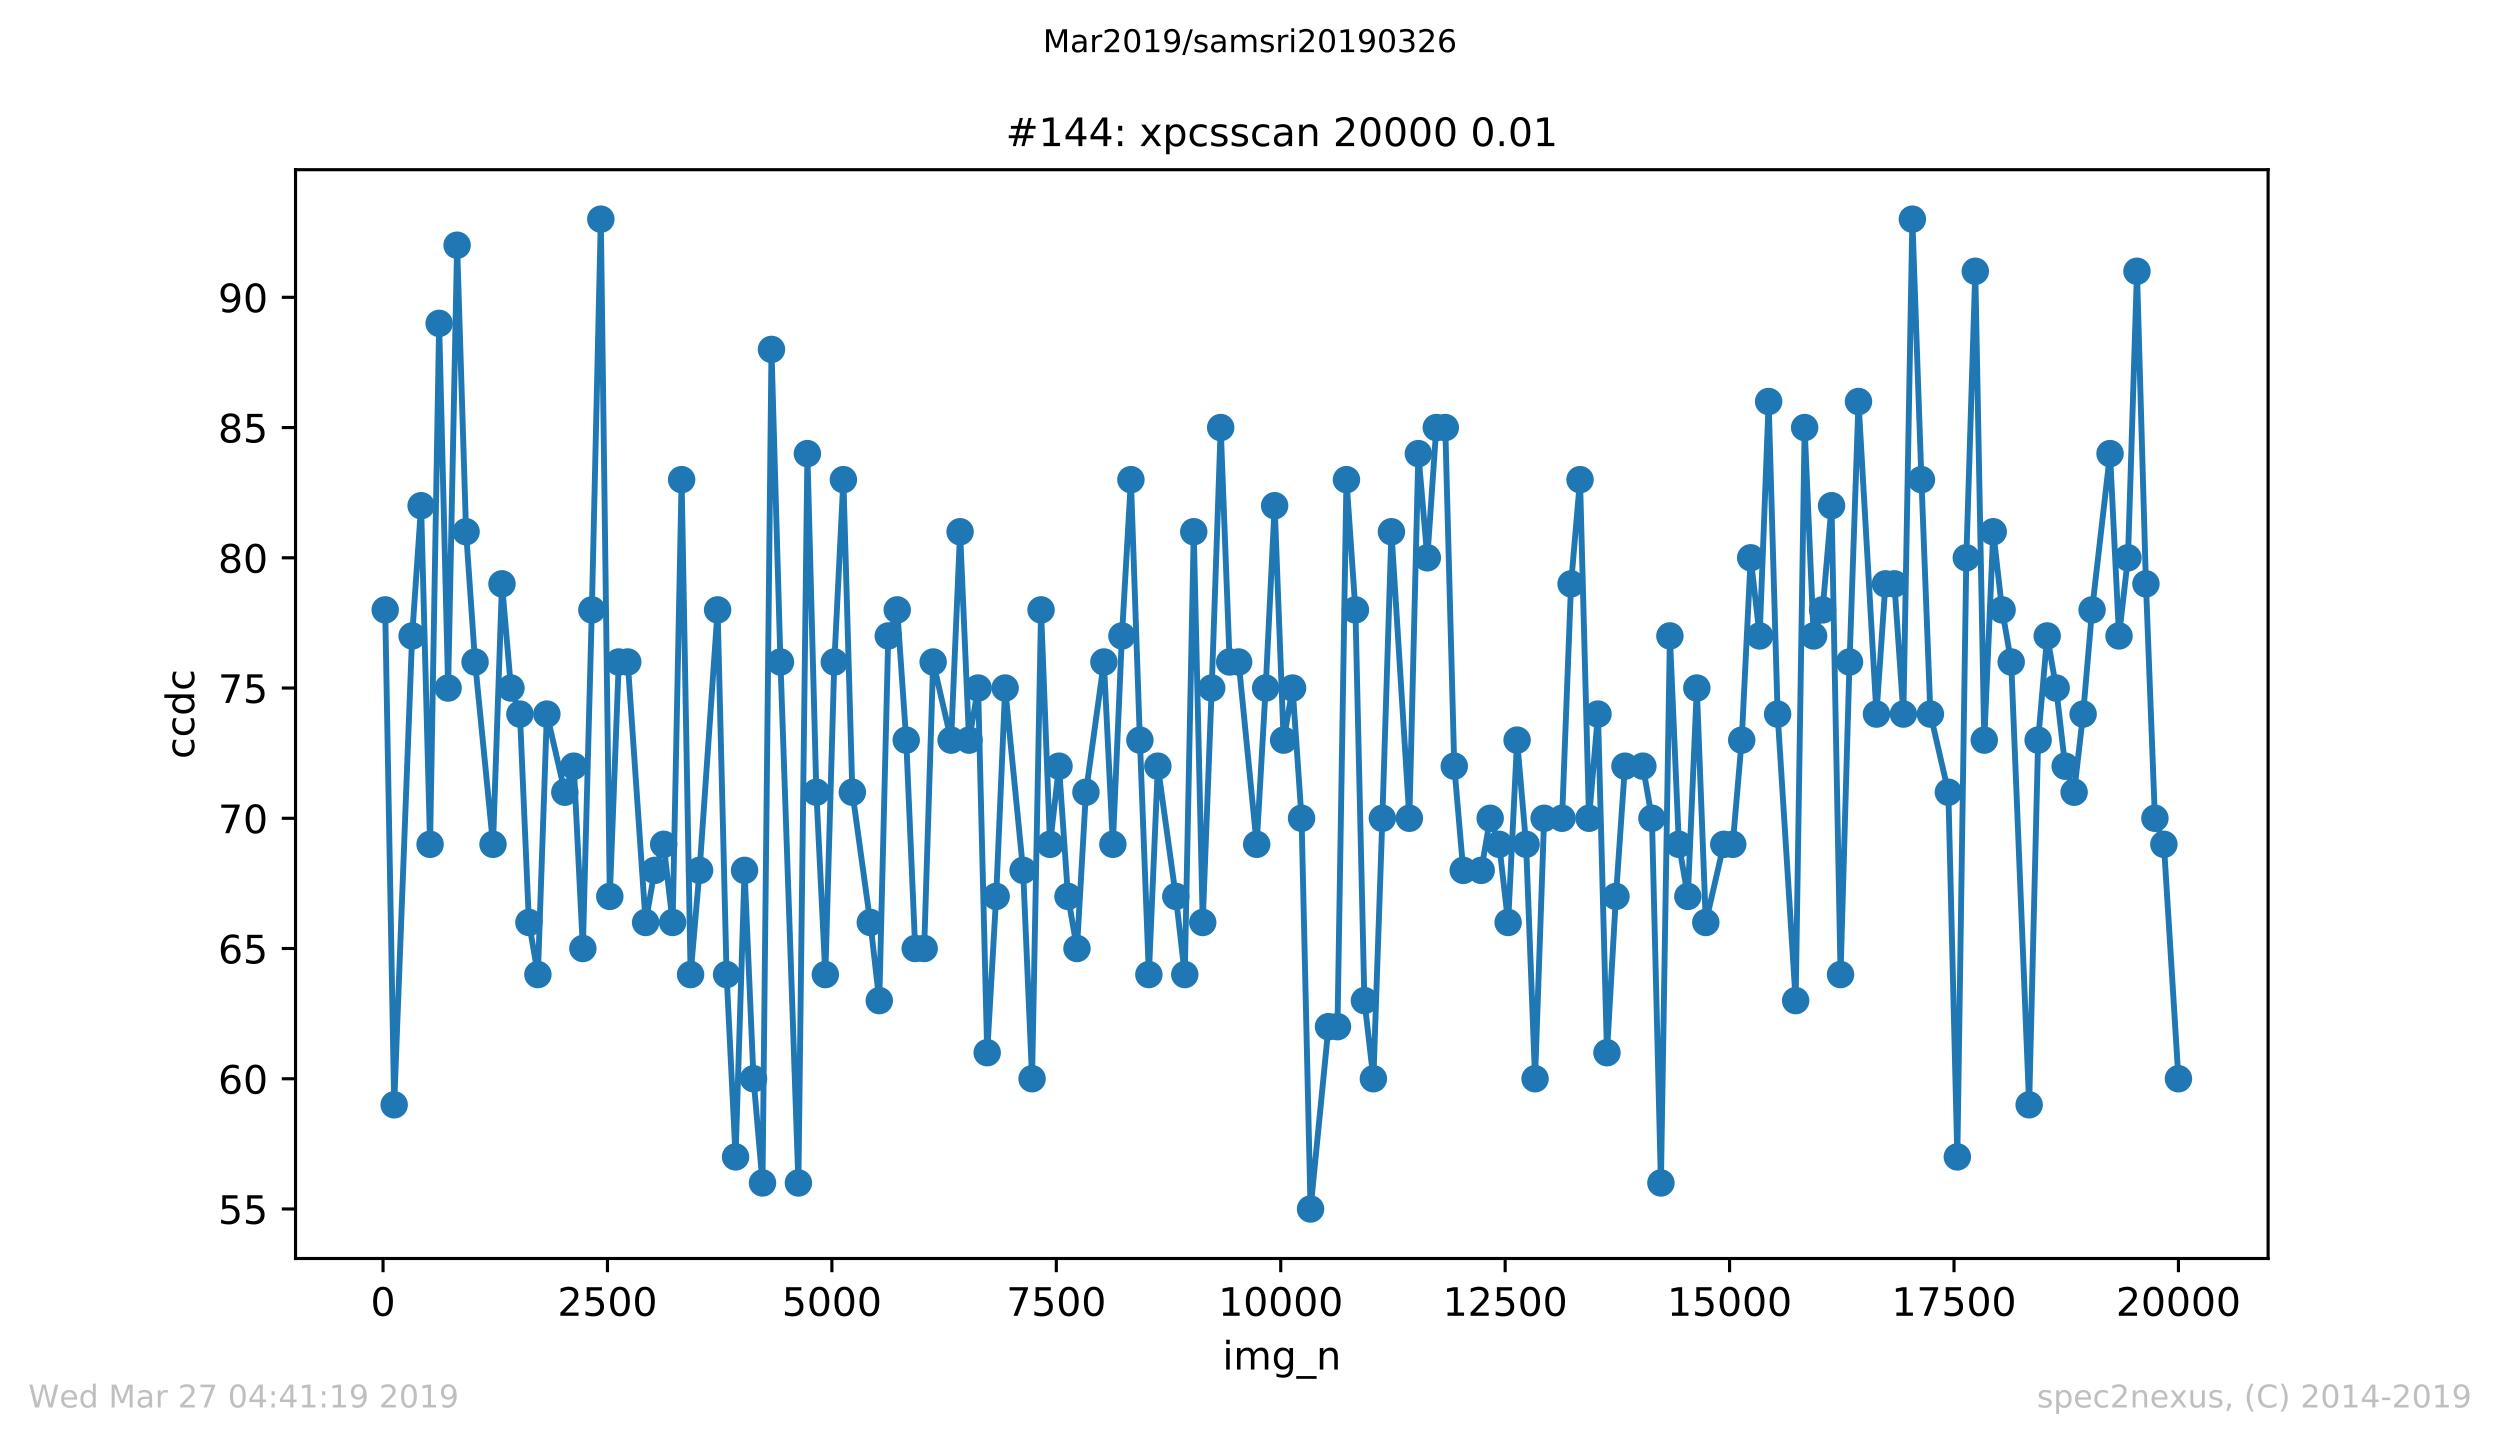 <?xml version="1.0" encoding="utf-8" standalone="no"?>
<!DOCTYPE svg PUBLIC "-//W3C//DTD SVG 1.1//EN"
  "http://www.w3.org/Graphics/SVG/1.1/DTD/svg11.dtd">
<!-- Created with matplotlib (https://matplotlib.org/) -->
<svg height="367.2pt" version="1.1" viewBox="0 0 636.48 367.2" width="636.48pt" xmlns="http://www.w3.org/2000/svg" xmlns:xlink="http://www.w3.org/1999/xlink">
 <defs>
  <style type="text/css">
*{stroke-linecap:butt;stroke-linejoin:round;white-space:pre;}
  </style>
 </defs>
 <g id="figure_1">
  <g id="patch_1">
   <path d="M 0 367.2 
L 636.48 367.2 
L 636.48 0 
L 0 0 
z
" style="fill:#ffffff;"/>
  </g>
  <g id="axes_1">
   <g id="patch_2">
    <path d="M 75.24 320.4 
L 577.44 320.4 
L 577.44 43.2 
L 75.24 43.2 
z
" style="fill:#ffffff;"/>
   </g>
   <g id="matplotlib.axis_1">
    <g id="xtick_1">
     <g id="line2d_1">
      <defs>
       <path d="M 0 0 
L 0 3.5 
" id="m6a7bd38ece" style="stroke:#000000;stroke-width:0.8;"/>
      </defs>
      <g>
       <use style="stroke:#000000;stroke-width:0.8;" x="97.519" xlink:href="#m6a7bd38ece" y="320.4"/>
      </g>
     </g>
     <g id="text_1">
      <!-- 0 -->
      <defs>
       <path d="M 31.781 66.406 
Q 24.172 66.406 20.328 58.906 
Q 16.5 51.422 16.5 36.375 
Q 16.5 21.391 20.328 13.891 
Q 24.172 6.391 31.781 6.391 
Q 39.453 6.391 43.281 13.891 
Q 47.125 21.391 47.125 36.375 
Q 47.125 51.422 43.281 58.906 
Q 39.453 66.406 31.781 66.406 
z
M 31.781 74.219 
Q 44.047 74.219 50.516 64.516 
Q 56.984 54.828 56.984 36.375 
Q 56.984 17.969 50.516 8.266 
Q 44.047 -1.422 31.781 -1.422 
Q 19.531 -1.422 13.062 8.266 
Q 6.594 17.969 6.594 36.375 
Q 6.594 54.828 13.062 64.516 
Q 19.531 74.219 31.781 74.219 
z
" id="DejaVuSans-48"/>
      </defs>
      <g transform="translate(94.338 334.998)scale(0.1 -0.1)">
       <use xlink:href="#DejaVuSans-48"/>
      </g>
     </g>
    </g>
    <g id="xtick_2">
     <g id="line2d_2">
      <g>
       <use style="stroke:#000000;stroke-width:0.8;" x="154.656" xlink:href="#m6a7bd38ece" y="320.4"/>
      </g>
     </g>
     <g id="text_2">
      <!-- 2500 -->
      <defs>
       <path d="M 19.188 8.297 
L 53.609 8.297 
L 53.609 0 
L 7.328 0 
L 7.328 8.297 
Q 12.938 14.109 22.625 23.891 
Q 32.328 33.688 34.812 36.531 
Q 39.547 41.844 41.422 45.531 
Q 43.312 49.219 43.312 52.781 
Q 43.312 58.594 39.234 62.25 
Q 35.156 65.922 28.609 65.922 
Q 23.969 65.922 18.812 64.312 
Q 13.672 62.703 7.812 59.422 
L 7.812 69.391 
Q 13.766 71.781 18.938 73 
Q 24.125 74.219 28.422 74.219 
Q 39.75 74.219 46.484 68.547 
Q 53.219 62.891 53.219 53.422 
Q 53.219 48.922 51.531 44.891 
Q 49.859 40.875 45.406 35.406 
Q 44.188 33.984 37.641 27.219 
Q 31.109 20.453 19.188 8.297 
z
" id="DejaVuSans-50"/>
       <path d="M 10.797 72.906 
L 49.516 72.906 
L 49.516 64.594 
L 19.828 64.594 
L 19.828 46.734 
Q 21.969 47.469 24.109 47.828 
Q 26.266 48.188 28.422 48.188 
Q 40.625 48.188 47.75 41.5 
Q 54.891 34.812 54.891 23.391 
Q 54.891 11.625 47.562 5.094 
Q 40.234 -1.422 26.906 -1.422 
Q 22.312 -1.422 17.547 -0.641 
Q 12.797 0.141 7.719 1.703 
L 7.719 11.625 
Q 12.109 9.234 16.797 8.062 
Q 21.484 6.891 26.703 6.891 
Q 35.156 6.891 40.078 11.328 
Q 45.016 15.766 45.016 23.391 
Q 45.016 31 40.078 35.438 
Q 35.156 39.891 26.703 39.891 
Q 22.75 39.891 18.812 39.016 
Q 14.891 38.141 10.797 36.281 
z
" id="DejaVuSans-53"/>
      </defs>
      <g transform="translate(141.931 334.998)scale(0.1 -0.1)">
       <use xlink:href="#DejaVuSans-50"/>
       <use x="63.623" xlink:href="#DejaVuSans-53"/>
       <use x="127.246" xlink:href="#DejaVuSans-48"/>
       <use x="190.869" xlink:href="#DejaVuSans-48"/>
      </g>
     </g>
    </g>
    <g id="xtick_3">
     <g id="line2d_3">
      <g>
       <use style="stroke:#000000;stroke-width:0.8;" x="211.792" xlink:href="#m6a7bd38ece" y="320.4"/>
      </g>
     </g>
     <g id="text_3">
      <!-- 5000 -->
      <g transform="translate(199.067 334.998)scale(0.1 -0.1)">
       <use xlink:href="#DejaVuSans-53"/>
       <use x="63.623" xlink:href="#DejaVuSans-48"/>
       <use x="127.246" xlink:href="#DejaVuSans-48"/>
       <use x="190.869" xlink:href="#DejaVuSans-48"/>
      </g>
     </g>
    </g>
    <g id="xtick_4">
     <g id="line2d_4">
      <g>
       <use style="stroke:#000000;stroke-width:0.8;" x="268.929" xlink:href="#m6a7bd38ece" y="320.4"/>
      </g>
     </g>
     <g id="text_4">
      <!-- 7500 -->
      <defs>
       <path d="M 8.203 72.906 
L 55.078 72.906 
L 55.078 68.703 
L 28.609 0 
L 18.312 0 
L 43.219 64.594 
L 8.203 64.594 
z
" id="DejaVuSans-55"/>
      </defs>
      <g transform="translate(256.204 334.998)scale(0.1 -0.1)">
       <use xlink:href="#DejaVuSans-55"/>
       <use x="63.623" xlink:href="#DejaVuSans-53"/>
       <use x="127.246" xlink:href="#DejaVuSans-48"/>
       <use x="190.869" xlink:href="#DejaVuSans-48"/>
      </g>
     </g>
    </g>
    <g id="xtick_5">
     <g id="line2d_5">
      <g>
       <use style="stroke:#000000;stroke-width:0.8;" x="326.066" xlink:href="#m6a7bd38ece" y="320.4"/>
      </g>
     </g>
     <g id="text_5">
      <!-- 10000 -->
      <defs>
       <path d="M 12.406 8.297 
L 28.516 8.297 
L 28.516 63.922 
L 10.984 60.406 
L 10.984 69.391 
L 28.422 72.906 
L 38.281 72.906 
L 38.281 8.297 
L 54.391 8.297 
L 54.391 0 
L 12.406 0 
z
" id="DejaVuSans-49"/>
      </defs>
      <g transform="translate(310.159 334.998)scale(0.1 -0.1)">
       <use xlink:href="#DejaVuSans-49"/>
       <use x="63.623" xlink:href="#DejaVuSans-48"/>
       <use x="127.246" xlink:href="#DejaVuSans-48"/>
       <use x="190.869" xlink:href="#DejaVuSans-48"/>
       <use x="254.492" xlink:href="#DejaVuSans-48"/>
      </g>
     </g>
    </g>
    <g id="xtick_6">
     <g id="line2d_6">
      <g>
       <use style="stroke:#000000;stroke-width:0.8;" x="383.202" xlink:href="#m6a7bd38ece" y="320.4"/>
      </g>
     </g>
     <g id="text_6">
      <!-- 12500 -->
      <g transform="translate(367.296 334.998)scale(0.1 -0.1)">
       <use xlink:href="#DejaVuSans-49"/>
       <use x="63.623" xlink:href="#DejaVuSans-50"/>
       <use x="127.246" xlink:href="#DejaVuSans-53"/>
       <use x="190.869" xlink:href="#DejaVuSans-48"/>
       <use x="254.492" xlink:href="#DejaVuSans-48"/>
      </g>
     </g>
    </g>
    <g id="xtick_7">
     <g id="line2d_7">
      <g>
       <use style="stroke:#000000;stroke-width:0.8;" x="440.339" xlink:href="#m6a7bd38ece" y="320.4"/>
      </g>
     </g>
     <g id="text_7">
      <!-- 15000 -->
      <g transform="translate(424.433 334.998)scale(0.1 -0.1)">
       <use xlink:href="#DejaVuSans-49"/>
       <use x="63.623" xlink:href="#DejaVuSans-53"/>
       <use x="127.246" xlink:href="#DejaVuSans-48"/>
       <use x="190.869" xlink:href="#DejaVuSans-48"/>
       <use x="254.492" xlink:href="#DejaVuSans-48"/>
      </g>
     </g>
    </g>
    <g id="xtick_8">
     <g id="line2d_8">
      <g>
       <use style="stroke:#000000;stroke-width:0.8;" x="497.476" xlink:href="#m6a7bd38ece" y="320.4"/>
      </g>
     </g>
     <g id="text_8">
      <!-- 17500 -->
      <g transform="translate(481.57 334.998)scale(0.1 -0.1)">
       <use xlink:href="#DejaVuSans-49"/>
       <use x="63.623" xlink:href="#DejaVuSans-55"/>
       <use x="127.246" xlink:href="#DejaVuSans-53"/>
       <use x="190.869" xlink:href="#DejaVuSans-48"/>
       <use x="254.492" xlink:href="#DejaVuSans-48"/>
      </g>
     </g>
    </g>
    <g id="xtick_9">
     <g id="line2d_9">
      <g>
       <use style="stroke:#000000;stroke-width:0.8;" x="554.613" xlink:href="#m6a7bd38ece" y="320.4"/>
      </g>
     </g>
     <g id="text_9">
      <!-- 20000 -->
      <g transform="translate(538.706 334.998)scale(0.1 -0.1)">
       <use xlink:href="#DejaVuSans-50"/>
       <use x="63.623" xlink:href="#DejaVuSans-48"/>
       <use x="127.246" xlink:href="#DejaVuSans-48"/>
       <use x="190.869" xlink:href="#DejaVuSans-48"/>
       <use x="254.492" xlink:href="#DejaVuSans-48"/>
      </g>
     </g>
    </g>
    <g id="text_10">
     <!-- img_n -->
     <defs>
      <path d="M 9.422 54.688 
L 18.406 54.688 
L 18.406 0 
L 9.422 0 
z
M 9.422 75.984 
L 18.406 75.984 
L 18.406 64.594 
L 9.422 64.594 
z
" id="DejaVuSans-105"/>
      <path d="M 52 44.188 
Q 55.375 50.25 60.062 53.125 
Q 64.75 56 71.094 56 
Q 79.641 56 84.281 50.016 
Q 88.922 44.047 88.922 33.016 
L 88.922 0 
L 79.891 0 
L 79.891 32.719 
Q 79.891 40.578 77.094 44.375 
Q 74.312 48.188 68.609 48.188 
Q 61.625 48.188 57.562 43.547 
Q 53.516 38.922 53.516 30.906 
L 53.516 0 
L 44.484 0 
L 44.484 32.719 
Q 44.484 40.625 41.703 44.406 
Q 38.922 48.188 33.109 48.188 
Q 26.219 48.188 22.156 43.531 
Q 18.109 38.875 18.109 30.906 
L 18.109 0 
L 9.078 0 
L 9.078 54.688 
L 18.109 54.688 
L 18.109 46.188 
Q 21.188 51.219 25.484 53.609 
Q 29.781 56 35.688 56 
Q 41.656 56 45.828 52.969 
Q 50 49.953 52 44.188 
z
" id="DejaVuSans-109"/>
      <path d="M 45.406 27.984 
Q 45.406 37.75 41.375 43.109 
Q 37.359 48.484 30.078 48.484 
Q 22.859 48.484 18.828 43.109 
Q 14.797 37.75 14.797 27.984 
Q 14.797 18.266 18.828 12.891 
Q 22.859 7.516 30.078 7.516 
Q 37.359 7.516 41.375 12.891 
Q 45.406 18.266 45.406 27.984 
z
M 54.391 6.781 
Q 54.391 -7.172 48.188 -13.984 
Q 42 -20.797 29.203 -20.797 
Q 24.469 -20.797 20.266 -20.094 
Q 16.062 -19.391 12.109 -17.922 
L 12.109 -9.188 
Q 16.062 -11.328 19.922 -12.344 
Q 23.781 -13.375 27.781 -13.375 
Q 36.625 -13.375 41.016 -8.766 
Q 45.406 -4.156 45.406 5.172 
L 45.406 9.625 
Q 42.625 4.781 38.281 2.391 
Q 33.938 0 27.875 0 
Q 17.828 0 11.672 7.656 
Q 5.516 15.328 5.516 27.984 
Q 5.516 40.672 11.672 48.328 
Q 17.828 56 27.875 56 
Q 33.938 56 38.281 53.609 
Q 42.625 51.219 45.406 46.391 
L 45.406 54.688 
L 54.391 54.688 
z
" id="DejaVuSans-103"/>
      <path d="M 50.984 -16.609 
L 50.984 -23.578 
L -0.984 -23.578 
L -0.984 -16.609 
z
" id="DejaVuSans-95"/>
      <path d="M 54.891 33.016 
L 54.891 0 
L 45.906 0 
L 45.906 32.719 
Q 45.906 40.484 42.875 44.328 
Q 39.844 48.188 33.797 48.188 
Q 26.516 48.188 22.312 43.547 
Q 18.109 38.922 18.109 30.906 
L 18.109 0 
L 9.078 0 
L 9.078 54.688 
L 18.109 54.688 
L 18.109 46.188 
Q 21.344 51.125 25.703 53.562 
Q 30.078 56 35.797 56 
Q 45.219 56 50.047 50.172 
Q 54.891 44.344 54.891 33.016 
z
" id="DejaVuSans-110"/>
     </defs>
     <g transform="translate(311.238 348.677)scale(0.1 -0.1)">
      <use xlink:href="#DejaVuSans-105"/>
      <use x="27.783" xlink:href="#DejaVuSans-109"/>
      <use x="125.195" xlink:href="#DejaVuSans-103"/>
      <use x="188.672" xlink:href="#DejaVuSans-95"/>
      <use x="238.672" xlink:href="#DejaVuSans-110"/>
     </g>
    </g>
   </g>
   <g id="matplotlib.axis_2">
    <g id="ytick_1">
     <g id="line2d_10">
      <defs>
       <path d="M 0 0 
L -3.5 0 
" id="m669e8138a8" style="stroke:#000000;stroke-width:0.8;"/>
      </defs>
      <g>
       <use style="stroke:#000000;stroke-width:0.8;" x="75.24" xlink:href="#m669e8138a8" y="307.8"/>
      </g>
     </g>
     <g id="text_11">
      <!-- 55 -->
      <g transform="translate(55.515 311.599)scale(0.1 -0.1)">
       <use xlink:href="#DejaVuSans-53"/>
       <use x="63.623" xlink:href="#DejaVuSans-53"/>
      </g>
     </g>
    </g>
    <g id="ytick_2">
     <g id="line2d_11">
      <g>
       <use style="stroke:#000000;stroke-width:0.8;" x="75.24" xlink:href="#m669e8138a8" y="274.642"/>
      </g>
     </g>
     <g id="text_12">
      <!-- 60 -->
      <defs>
       <path d="M 33.016 40.375 
Q 26.375 40.375 22.484 35.828 
Q 18.609 31.297 18.609 23.391 
Q 18.609 15.531 22.484 10.953 
Q 26.375 6.391 33.016 6.391 
Q 39.656 6.391 43.531 10.953 
Q 47.406 15.531 47.406 23.391 
Q 47.406 31.297 43.531 35.828 
Q 39.656 40.375 33.016 40.375 
z
M 52.594 71.297 
L 52.594 62.312 
Q 48.875 64.062 45.094 64.984 
Q 41.312 65.922 37.594 65.922 
Q 27.828 65.922 22.672 59.328 
Q 17.531 52.734 16.797 39.406 
Q 19.672 43.656 24.016 45.922 
Q 28.375 48.188 33.594 48.188 
Q 44.578 48.188 50.953 41.516 
Q 57.328 34.859 57.328 23.391 
Q 57.328 12.156 50.688 5.359 
Q 44.047 -1.422 33.016 -1.422 
Q 20.359 -1.422 13.672 8.266 
Q 6.984 17.969 6.984 36.375 
Q 6.984 53.656 15.188 63.938 
Q 23.391 74.219 37.203 74.219 
Q 40.922 74.219 44.703 73.484 
Q 48.484 72.75 52.594 71.297 
z
" id="DejaVuSans-54"/>
      </defs>
      <g transform="translate(55.515 278.441)scale(0.1 -0.1)">
       <use xlink:href="#DejaVuSans-54"/>
       <use x="63.623" xlink:href="#DejaVuSans-48"/>
      </g>
     </g>
    </g>
    <g id="ytick_3">
     <g id="line2d_12">
      <g>
       <use style="stroke:#000000;stroke-width:0.8;" x="75.24" xlink:href="#m669e8138a8" y="241.484"/>
      </g>
     </g>
     <g id="text_13">
      <!-- 65 -->
      <g transform="translate(55.515 245.283)scale(0.1 -0.1)">
       <use xlink:href="#DejaVuSans-54"/>
       <use x="63.623" xlink:href="#DejaVuSans-53"/>
      </g>
     </g>
    </g>
    <g id="ytick_4">
     <g id="line2d_13">
      <g>
       <use style="stroke:#000000;stroke-width:0.8;" x="75.24" xlink:href="#m669e8138a8" y="208.326"/>
      </g>
     </g>
     <g id="text_14">
      <!-- 70 -->
      <g transform="translate(55.515 212.126)scale(0.1 -0.1)">
       <use xlink:href="#DejaVuSans-55"/>
       <use x="63.623" xlink:href="#DejaVuSans-48"/>
      </g>
     </g>
    </g>
    <g id="ytick_5">
     <g id="line2d_14">
      <g>
       <use style="stroke:#000000;stroke-width:0.8;" x="75.24" xlink:href="#m669e8138a8" y="175.168"/>
      </g>
     </g>
     <g id="text_15">
      <!-- 75 -->
      <g transform="translate(55.515 178.968)scale(0.1 -0.1)">
       <use xlink:href="#DejaVuSans-55"/>
       <use x="63.623" xlink:href="#DejaVuSans-53"/>
      </g>
     </g>
    </g>
    <g id="ytick_6">
     <g id="line2d_15">
      <g>
       <use style="stroke:#000000;stroke-width:0.8;" x="75.24" xlink:href="#m669e8138a8" y="142.011"/>
      </g>
     </g>
     <g id="text_16">
      <!-- 80 -->
      <defs>
       <path d="M 31.781 34.625 
Q 24.75 34.625 20.719 30.859 
Q 16.703 27.094 16.703 20.516 
Q 16.703 13.922 20.719 10.156 
Q 24.75 6.391 31.781 6.391 
Q 38.812 6.391 42.859 10.172 
Q 46.922 13.969 46.922 20.516 
Q 46.922 27.094 42.891 30.859 
Q 38.875 34.625 31.781 34.625 
z
M 21.922 38.812 
Q 15.578 40.375 12.031 44.719 
Q 8.5 49.078 8.5 55.328 
Q 8.5 64.062 14.719 69.141 
Q 20.953 74.219 31.781 74.219 
Q 42.672 74.219 48.875 69.141 
Q 55.078 64.062 55.078 55.328 
Q 55.078 49.078 51.531 44.719 
Q 48 40.375 41.703 38.812 
Q 48.828 37.156 52.797 32.312 
Q 56.781 27.484 56.781 20.516 
Q 56.781 9.906 50.312 4.234 
Q 43.844 -1.422 31.781 -1.422 
Q 19.734 -1.422 13.25 4.234 
Q 6.781 9.906 6.781 20.516 
Q 6.781 27.484 10.781 32.312 
Q 14.797 37.156 21.922 38.812 
z
M 18.312 54.391 
Q 18.312 48.734 21.844 45.562 
Q 25.391 42.391 31.781 42.391 
Q 38.141 42.391 41.719 45.562 
Q 45.312 48.734 45.312 54.391 
Q 45.312 60.062 41.719 63.234 
Q 38.141 66.406 31.781 66.406 
Q 25.391 66.406 21.844 63.234 
Q 18.312 60.062 18.312 54.391 
z
" id="DejaVuSans-56"/>
      </defs>
      <g transform="translate(55.515 145.81)scale(0.1 -0.1)">
       <use xlink:href="#DejaVuSans-56"/>
       <use x="63.623" xlink:href="#DejaVuSans-48"/>
      </g>
     </g>
    </g>
    <g id="ytick_7">
     <g id="line2d_16">
      <g>
       <use style="stroke:#000000;stroke-width:0.8;" x="75.24" xlink:href="#m669e8138a8" y="108.853"/>
      </g>
     </g>
     <g id="text_17">
      <!-- 85 -->
      <g transform="translate(55.515 112.652)scale(0.1 -0.1)">
       <use xlink:href="#DejaVuSans-56"/>
       <use x="63.623" xlink:href="#DejaVuSans-53"/>
      </g>
     </g>
    </g>
    <g id="ytick_8">
     <g id="line2d_17">
      <g>
       <use style="stroke:#000000;stroke-width:0.8;" x="75.24" xlink:href="#m669e8138a8" y="75.695"/>
      </g>
     </g>
     <g id="text_18">
      <!-- 90 -->
      <defs>
       <path d="M 10.984 1.516 
L 10.984 10.5 
Q 14.703 8.734 18.5 7.812 
Q 22.312 6.891 25.984 6.891 
Q 35.75 6.891 40.891 13.453 
Q 46.047 20.016 46.781 33.406 
Q 43.953 29.203 39.594 26.953 
Q 35.25 24.703 29.984 24.703 
Q 19.047 24.703 12.672 31.312 
Q 6.297 37.938 6.297 49.422 
Q 6.297 60.641 12.938 67.422 
Q 19.578 74.219 30.609 74.219 
Q 43.266 74.219 49.922 64.516 
Q 56.594 54.828 56.594 36.375 
Q 56.594 19.141 48.406 8.859 
Q 40.234 -1.422 26.422 -1.422 
Q 22.703 -1.422 18.891 -0.688 
Q 15.094 0.047 10.984 1.516 
z
M 30.609 32.422 
Q 37.25 32.422 41.125 36.953 
Q 45.016 41.5 45.016 49.422 
Q 45.016 57.281 41.125 61.844 
Q 37.25 66.406 30.609 66.406 
Q 23.969 66.406 20.094 61.844 
Q 16.219 57.281 16.219 49.422 
Q 16.219 41.5 20.094 36.953 
Q 23.969 32.422 30.609 32.422 
z
" id="DejaVuSans-57"/>
      </defs>
      <g transform="translate(55.515 79.494)scale(0.1 -0.1)">
       <use xlink:href="#DejaVuSans-57"/>
       <use x="63.623" xlink:href="#DejaVuSans-48"/>
      </g>
     </g>
    </g>
    <g id="text_19">
     <!-- ccdc -->
     <defs>
      <path d="M 48.781 52.594 
L 48.781 44.188 
Q 44.969 46.297 41.141 47.344 
Q 37.312 48.391 33.406 48.391 
Q 24.656 48.391 19.812 42.844 
Q 14.984 37.312 14.984 27.297 
Q 14.984 17.281 19.812 11.734 
Q 24.656 6.203 33.406 6.203 
Q 37.312 6.203 41.141 7.25 
Q 44.969 8.297 48.781 10.406 
L 48.781 2.094 
Q 45.016 0.344 40.984 -0.531 
Q 36.969 -1.422 32.422 -1.422 
Q 20.062 -1.422 12.781 6.344 
Q 5.516 14.109 5.516 27.297 
Q 5.516 40.672 12.859 48.328 
Q 20.219 56 33.016 56 
Q 37.156 56 41.109 55.141 
Q 45.062 54.297 48.781 52.594 
z
" id="DejaVuSans-99"/>
      <path d="M 45.406 46.391 
L 45.406 75.984 
L 54.391 75.984 
L 54.391 0 
L 45.406 0 
L 45.406 8.203 
Q 42.578 3.328 38.25 0.953 
Q 33.938 -1.422 27.875 -1.422 
Q 17.969 -1.422 11.734 6.484 
Q 5.516 14.406 5.516 27.297 
Q 5.516 40.188 11.734 48.094 
Q 17.969 56 27.875 56 
Q 33.938 56 38.25 53.625 
Q 42.578 51.266 45.406 46.391 
z
M 14.797 27.297 
Q 14.797 17.391 18.875 11.75 
Q 22.953 6.109 30.078 6.109 
Q 37.203 6.109 41.297 11.75 
Q 45.406 17.391 45.406 27.297 
Q 45.406 37.203 41.297 42.844 
Q 37.203 48.484 30.078 48.484 
Q 22.953 48.484 18.875 42.844 
Q 14.797 37.203 14.797 27.297 
z
" id="DejaVuSans-100"/>
     </defs>
     <g transform="translate(49.435 193.222)rotate(-90)scale(0.1 -0.1)">
      <use xlink:href="#DejaVuSans-99"/>
      <use x="54.98" xlink:href="#DejaVuSans-99"/>
      <use x="109.961" xlink:href="#DejaVuSans-100"/>
      <use x="173.438" xlink:href="#DejaVuSans-99"/>
     </g>
    </g>
   </g>
   <g id="line2d_18">
    <path clip-path="url(#pfa65d23df9)" d="M 98.067 155.274 
L 100.353 281.274 
L 104.924 161.905 
L 107.209 128.747 
L 109.495 214.958 
L 111.803 82.326 
L 114.088 175.168 
L 116.374 62.432 
L 118.659 135.379 
L 120.945 168.537 
L 125.516 214.958 
L 127.801 148.642 
L 130.087 175.168 
L 132.372 181.8 
L 134.658 234.853 
L 136.943 248.116 
L 139.229 181.8 
L 143.8 201.695 
L 146.085 195.063 
L 148.393 241.484 
L 150.679 155.274 
L 152.964 55.8 
L 155.25 228.221 
L 157.535 168.537 
L 159.821 168.537 
L 164.369 234.853 
L 166.677 221.589 
L 168.963 214.958 
L 171.248 234.853 
L 173.533 122.116 
L 175.819 248.116 
L 178.104 221.589 
L 182.698 155.274 
L 184.984 248.116 
L 187.269 294.537 
L 189.555 221.589 
L 191.84 274.642 
L 194.126 301.168 
L 196.411 88.958 
L 198.697 168.537 
L 203.267 301.168 
L 205.553 115.484 
L 207.838 201.695 
L 210.124 248.116 
L 212.409 168.537 
L 214.718 122.116 
L 217.003 201.695 
L 221.574 234.853 
L 223.86 254.747 
L 226.145 161.905 
L 228.43 155.274 
L 230.716 188.432 
L 233.001 241.484 
L 235.287 241.484 
L 237.572 168.537 
L 242.143 188.432 
L 244.429 135.379 
L 246.714 188.432 
L 249.023 175.168 
L 251.331 268.011 
L 253.616 228.221 
L 255.902 175.168 
L 260.473 221.589 
L 262.758 274.642 
L 265.044 155.274 
L 267.329 214.958 
L 269.615 195.063 
L 271.9 228.221 
L 274.186 241.484 
L 276.471 201.695 
L 281.042 168.537 
L 283.327 214.958 
L 285.636 161.905 
L 287.921 122.116 
L 290.207 188.432 
L 292.492 248.116 
L 294.778 195.063 
L 299.349 228.221 
L 301.634 248.116 
L 303.92 135.379 
L 306.205 234.853 
L 308.49 175.168 
L 310.776 108.853 
L 313.061 168.537 
L 315.347 168.537 
L 319.941 214.958 
L 322.226 175.168 
L 324.512 128.747 
L 326.797 188.432 
L 329.083 175.168 
L 331.368 208.326 
L 333.654 307.8 
L 338.224 261.379 
L 340.51 261.379 
L 342.795 122.116 
L 345.081 155.274 
L 347.366 254.747 
L 349.652 274.642 
L 351.937 208.326 
L 354.246 135.379 
L 358.817 208.326 
L 361.102 115.484 
L 363.387 142.011 
L 365.673 108.853 
L 367.958 108.853 
L 370.244 195.063 
L 372.529 221.589 
L 377.1 221.589 
L 379.386 208.326 
L 381.671 214.958 
L 383.957 234.853 
L 386.242 188.432 
L 388.528 214.958 
L 390.813 274.642 
L 393.121 208.326 
L 397.692 208.326 
L 399.978 148.642 
L 402.263 122.116 
L 404.549 208.326 
L 406.834 181.8 
L 409.12 268.011 
L 411.405 228.221 
L 413.691 195.063 
L 418.262 195.063 
L 420.57 208.326 
L 422.855 301.168 
L 425.141 161.905 
L 427.426 214.958 
L 429.712 228.221 
L 431.997 175.168 
L 434.283 234.853 
L 438.854 214.958 
L 441.139 214.958 
L 443.425 188.432 
L 445.71 142.011 
L 447.996 161.905 
L 450.281 102.221 
L 452.566 181.8 
L 457.16 254.747 
L 459.446 108.853 
L 461.731 161.905 
L 464.017 155.274 
L 466.302 128.747 
L 468.588 248.116 
L 470.873 168.537 
L 473.159 102.221 
L 477.73 181.8 
L 480.015 148.642 
L 482.3 148.642 
L 484.586 181.8 
L 486.871 55.8 
L 489.18 122.116 
L 491.465 181.8 
L 496.036 201.695 
L 498.322 294.537 
L 500.607 142.011 
L 502.893 69.063 
L 505.178 188.432 
L 507.463 135.379 
L 509.726 155.274 
L 512.034 168.537 
L 516.605 281.274 
L 518.891 188.432 
L 521.199 161.905 
L 523.485 175.168 
L 525.77 195.063 
L 528.056 201.695 
L 530.341 181.8 
L 532.627 155.274 
L 537.197 115.484 
L 539.483 161.905 
L 541.768 142.011 
L 544.054 69.063 
L 546.339 148.642 
L 548.625 208.326 
L 550.91 214.958 
L 554.613 274.642 
L 554.613 274.642 
" style="fill:none;stroke:#1f77b4;stroke-linecap:square;stroke-width:1.5;"/>
    <defs>
     <path d="M 0 3 
C 0.796 3 1.559 2.684 2.121 2.121 
C 2.684 1.559 3 0.796 3 0 
C 3 -0.796 2.684 -1.559 2.121 -2.121 
C 1.559 -2.684 0.796 -3 0 -3 
C -0.796 -3 -1.559 -2.684 -2.121 -2.121 
C -2.684 -1.559 -3 -0.796 -3 0 
C -3 0.796 -2.684 1.559 -2.121 2.121 
C -1.559 2.684 -0.796 3 0 3 
z
" id="m9da27d77bd" style="stroke:#1f77b4;"/>
    </defs>
    <g clip-path="url(#pfa65d23df9)">
     <use style="fill:#1f77b4;stroke:#1f77b4;" x="98.067" xlink:href="#m9da27d77bd" y="155.274"/>
     <use style="fill:#1f77b4;stroke:#1f77b4;" x="100.353" xlink:href="#m9da27d77bd" y="281.274"/>
     <use style="fill:#1f77b4;stroke:#1f77b4;" x="104.924" xlink:href="#m9da27d77bd" y="161.905"/>
     <use style="fill:#1f77b4;stroke:#1f77b4;" x="107.209" xlink:href="#m9da27d77bd" y="128.747"/>
     <use style="fill:#1f77b4;stroke:#1f77b4;" x="109.495" xlink:href="#m9da27d77bd" y="214.958"/>
     <use style="fill:#1f77b4;stroke:#1f77b4;" x="111.803" xlink:href="#m9da27d77bd" y="82.326"/>
     <use style="fill:#1f77b4;stroke:#1f77b4;" x="114.088" xlink:href="#m9da27d77bd" y="175.168"/>
     <use style="fill:#1f77b4;stroke:#1f77b4;" x="116.374" xlink:href="#m9da27d77bd" y="62.432"/>
     <use style="fill:#1f77b4;stroke:#1f77b4;" x="118.659" xlink:href="#m9da27d77bd" y="135.379"/>
     <use style="fill:#1f77b4;stroke:#1f77b4;" x="120.945" xlink:href="#m9da27d77bd" y="168.537"/>
     <use style="fill:#1f77b4;stroke:#1f77b4;" x="125.516" xlink:href="#m9da27d77bd" y="214.958"/>
     <use style="fill:#1f77b4;stroke:#1f77b4;" x="127.801" xlink:href="#m9da27d77bd" y="148.642"/>
     <use style="fill:#1f77b4;stroke:#1f77b4;" x="130.087" xlink:href="#m9da27d77bd" y="175.168"/>
     <use style="fill:#1f77b4;stroke:#1f77b4;" x="132.372" xlink:href="#m9da27d77bd" y="181.8"/>
     <use style="fill:#1f77b4;stroke:#1f77b4;" x="134.658" xlink:href="#m9da27d77bd" y="234.853"/>
     <use style="fill:#1f77b4;stroke:#1f77b4;" x="136.943" xlink:href="#m9da27d77bd" y="248.116"/>
     <use style="fill:#1f77b4;stroke:#1f77b4;" x="139.229" xlink:href="#m9da27d77bd" y="181.8"/>
     <use style="fill:#1f77b4;stroke:#1f77b4;" x="143.8" xlink:href="#m9da27d77bd" y="201.695"/>
     <use style="fill:#1f77b4;stroke:#1f77b4;" x="146.085" xlink:href="#m9da27d77bd" y="195.063"/>
     <use style="fill:#1f77b4;stroke:#1f77b4;" x="148.393" xlink:href="#m9da27d77bd" y="241.484"/>
     <use style="fill:#1f77b4;stroke:#1f77b4;" x="150.679" xlink:href="#m9da27d77bd" y="155.274"/>
     <use style="fill:#1f77b4;stroke:#1f77b4;" x="152.964" xlink:href="#m9da27d77bd" y="55.8"/>
     <use style="fill:#1f77b4;stroke:#1f77b4;" x="155.25" xlink:href="#m9da27d77bd" y="228.221"/>
     <use style="fill:#1f77b4;stroke:#1f77b4;" x="157.535" xlink:href="#m9da27d77bd" y="168.537"/>
     <use style="fill:#1f77b4;stroke:#1f77b4;" x="159.821" xlink:href="#m9da27d77bd" y="168.537"/>
     <use style="fill:#1f77b4;stroke:#1f77b4;" x="164.369" xlink:href="#m9da27d77bd" y="234.853"/>
     <use style="fill:#1f77b4;stroke:#1f77b4;" x="166.677" xlink:href="#m9da27d77bd" y="221.589"/>
     <use style="fill:#1f77b4;stroke:#1f77b4;" x="168.963" xlink:href="#m9da27d77bd" y="214.958"/>
     <use style="fill:#1f77b4;stroke:#1f77b4;" x="171.248" xlink:href="#m9da27d77bd" y="234.853"/>
     <use style="fill:#1f77b4;stroke:#1f77b4;" x="173.533" xlink:href="#m9da27d77bd" y="122.116"/>
     <use style="fill:#1f77b4;stroke:#1f77b4;" x="175.819" xlink:href="#m9da27d77bd" y="248.116"/>
     <use style="fill:#1f77b4;stroke:#1f77b4;" x="178.104" xlink:href="#m9da27d77bd" y="221.589"/>
     <use style="fill:#1f77b4;stroke:#1f77b4;" x="182.698" xlink:href="#m9da27d77bd" y="155.274"/>
     <use style="fill:#1f77b4;stroke:#1f77b4;" x="184.984" xlink:href="#m9da27d77bd" y="248.116"/>
     <use style="fill:#1f77b4;stroke:#1f77b4;" x="187.269" xlink:href="#m9da27d77bd" y="294.537"/>
     <use style="fill:#1f77b4;stroke:#1f77b4;" x="189.555" xlink:href="#m9da27d77bd" y="221.589"/>
     <use style="fill:#1f77b4;stroke:#1f77b4;" x="191.84" xlink:href="#m9da27d77bd" y="274.642"/>
     <use style="fill:#1f77b4;stroke:#1f77b4;" x="194.126" xlink:href="#m9da27d77bd" y="301.168"/>
     <use style="fill:#1f77b4;stroke:#1f77b4;" x="196.411" xlink:href="#m9da27d77bd" y="88.958"/>
     <use style="fill:#1f77b4;stroke:#1f77b4;" x="198.697" xlink:href="#m9da27d77bd" y="168.537"/>
     <use style="fill:#1f77b4;stroke:#1f77b4;" x="203.267" xlink:href="#m9da27d77bd" y="301.168"/>
     <use style="fill:#1f77b4;stroke:#1f77b4;" x="205.553" xlink:href="#m9da27d77bd" y="115.484"/>
     <use style="fill:#1f77b4;stroke:#1f77b4;" x="207.838" xlink:href="#m9da27d77bd" y="201.695"/>
     <use style="fill:#1f77b4;stroke:#1f77b4;" x="210.124" xlink:href="#m9da27d77bd" y="248.116"/>
     <use style="fill:#1f77b4;stroke:#1f77b4;" x="212.409" xlink:href="#m9da27d77bd" y="168.537"/>
     <use style="fill:#1f77b4;stroke:#1f77b4;" x="214.718" xlink:href="#m9da27d77bd" y="122.116"/>
     <use style="fill:#1f77b4;stroke:#1f77b4;" x="217.003" xlink:href="#m9da27d77bd" y="201.695"/>
     <use style="fill:#1f77b4;stroke:#1f77b4;" x="221.574" xlink:href="#m9da27d77bd" y="234.853"/>
     <use style="fill:#1f77b4;stroke:#1f77b4;" x="223.86" xlink:href="#m9da27d77bd" y="254.747"/>
     <use style="fill:#1f77b4;stroke:#1f77b4;" x="226.145" xlink:href="#m9da27d77bd" y="161.905"/>
     <use style="fill:#1f77b4;stroke:#1f77b4;" x="228.43" xlink:href="#m9da27d77bd" y="155.274"/>
     <use style="fill:#1f77b4;stroke:#1f77b4;" x="230.716" xlink:href="#m9da27d77bd" y="188.432"/>
     <use style="fill:#1f77b4;stroke:#1f77b4;" x="233.001" xlink:href="#m9da27d77bd" y="241.484"/>
     <use style="fill:#1f77b4;stroke:#1f77b4;" x="235.287" xlink:href="#m9da27d77bd" y="241.484"/>
     <use style="fill:#1f77b4;stroke:#1f77b4;" x="237.572" xlink:href="#m9da27d77bd" y="168.537"/>
     <use style="fill:#1f77b4;stroke:#1f77b4;" x="242.143" xlink:href="#m9da27d77bd" y="188.432"/>
     <use style="fill:#1f77b4;stroke:#1f77b4;" x="244.429" xlink:href="#m9da27d77bd" y="135.379"/>
     <use style="fill:#1f77b4;stroke:#1f77b4;" x="246.714" xlink:href="#m9da27d77bd" y="188.432"/>
     <use style="fill:#1f77b4;stroke:#1f77b4;" x="249.023" xlink:href="#m9da27d77bd" y="175.168"/>
     <use style="fill:#1f77b4;stroke:#1f77b4;" x="251.331" xlink:href="#m9da27d77bd" y="268.011"/>
     <use style="fill:#1f77b4;stroke:#1f77b4;" x="253.616" xlink:href="#m9da27d77bd" y="228.221"/>
     <use style="fill:#1f77b4;stroke:#1f77b4;" x="255.902" xlink:href="#m9da27d77bd" y="175.168"/>
     <use style="fill:#1f77b4;stroke:#1f77b4;" x="260.473" xlink:href="#m9da27d77bd" y="221.589"/>
     <use style="fill:#1f77b4;stroke:#1f77b4;" x="262.758" xlink:href="#m9da27d77bd" y="274.642"/>
     <use style="fill:#1f77b4;stroke:#1f77b4;" x="265.044" xlink:href="#m9da27d77bd" y="155.274"/>
     <use style="fill:#1f77b4;stroke:#1f77b4;" x="267.329" xlink:href="#m9da27d77bd" y="214.958"/>
     <use style="fill:#1f77b4;stroke:#1f77b4;" x="269.615" xlink:href="#m9da27d77bd" y="195.063"/>
     <use style="fill:#1f77b4;stroke:#1f77b4;" x="271.9" xlink:href="#m9da27d77bd" y="228.221"/>
     <use style="fill:#1f77b4;stroke:#1f77b4;" x="274.186" xlink:href="#m9da27d77bd" y="241.484"/>
     <use style="fill:#1f77b4;stroke:#1f77b4;" x="276.471" xlink:href="#m9da27d77bd" y="201.695"/>
     <use style="fill:#1f77b4;stroke:#1f77b4;" x="281.042" xlink:href="#m9da27d77bd" y="168.537"/>
     <use style="fill:#1f77b4;stroke:#1f77b4;" x="283.327" xlink:href="#m9da27d77bd" y="214.958"/>
     <use style="fill:#1f77b4;stroke:#1f77b4;" x="285.636" xlink:href="#m9da27d77bd" y="161.905"/>
     <use style="fill:#1f77b4;stroke:#1f77b4;" x="287.921" xlink:href="#m9da27d77bd" y="122.116"/>
     <use style="fill:#1f77b4;stroke:#1f77b4;" x="290.207" xlink:href="#m9da27d77bd" y="188.432"/>
     <use style="fill:#1f77b4;stroke:#1f77b4;" x="292.492" xlink:href="#m9da27d77bd" y="248.116"/>
     <use style="fill:#1f77b4;stroke:#1f77b4;" x="294.778" xlink:href="#m9da27d77bd" y="195.063"/>
     <use style="fill:#1f77b4;stroke:#1f77b4;" x="299.349" xlink:href="#m9da27d77bd" y="228.221"/>
     <use style="fill:#1f77b4;stroke:#1f77b4;" x="301.634" xlink:href="#m9da27d77bd" y="248.116"/>
     <use style="fill:#1f77b4;stroke:#1f77b4;" x="303.92" xlink:href="#m9da27d77bd" y="135.379"/>
     <use style="fill:#1f77b4;stroke:#1f77b4;" x="306.205" xlink:href="#m9da27d77bd" y="234.853"/>
     <use style="fill:#1f77b4;stroke:#1f77b4;" x="308.49" xlink:href="#m9da27d77bd" y="175.168"/>
     <use style="fill:#1f77b4;stroke:#1f77b4;" x="310.776" xlink:href="#m9da27d77bd" y="108.853"/>
     <use style="fill:#1f77b4;stroke:#1f77b4;" x="313.061" xlink:href="#m9da27d77bd" y="168.537"/>
     <use style="fill:#1f77b4;stroke:#1f77b4;" x="315.347" xlink:href="#m9da27d77bd" y="168.537"/>
     <use style="fill:#1f77b4;stroke:#1f77b4;" x="319.941" xlink:href="#m9da27d77bd" y="214.958"/>
     <use style="fill:#1f77b4;stroke:#1f77b4;" x="322.226" xlink:href="#m9da27d77bd" y="175.168"/>
     <use style="fill:#1f77b4;stroke:#1f77b4;" x="324.512" xlink:href="#m9da27d77bd" y="128.747"/>
     <use style="fill:#1f77b4;stroke:#1f77b4;" x="326.797" xlink:href="#m9da27d77bd" y="188.432"/>
     <use style="fill:#1f77b4;stroke:#1f77b4;" x="329.083" xlink:href="#m9da27d77bd" y="175.168"/>
     <use style="fill:#1f77b4;stroke:#1f77b4;" x="331.368" xlink:href="#m9da27d77bd" y="208.326"/>
     <use style="fill:#1f77b4;stroke:#1f77b4;" x="333.654" xlink:href="#m9da27d77bd" y="307.8"/>
     <use style="fill:#1f77b4;stroke:#1f77b4;" x="338.224" xlink:href="#m9da27d77bd" y="261.379"/>
     <use style="fill:#1f77b4;stroke:#1f77b4;" x="340.51" xlink:href="#m9da27d77bd" y="261.379"/>
     <use style="fill:#1f77b4;stroke:#1f77b4;" x="342.795" xlink:href="#m9da27d77bd" y="122.116"/>
     <use style="fill:#1f77b4;stroke:#1f77b4;" x="345.081" xlink:href="#m9da27d77bd" y="155.274"/>
     <use style="fill:#1f77b4;stroke:#1f77b4;" x="347.366" xlink:href="#m9da27d77bd" y="254.747"/>
     <use style="fill:#1f77b4;stroke:#1f77b4;" x="349.652" xlink:href="#m9da27d77bd" y="274.642"/>
     <use style="fill:#1f77b4;stroke:#1f77b4;" x="351.937" xlink:href="#m9da27d77bd" y="208.326"/>
     <use style="fill:#1f77b4;stroke:#1f77b4;" x="354.246" xlink:href="#m9da27d77bd" y="135.379"/>
     <use style="fill:#1f77b4;stroke:#1f77b4;" x="358.817" xlink:href="#m9da27d77bd" y="208.326"/>
     <use style="fill:#1f77b4;stroke:#1f77b4;" x="361.102" xlink:href="#m9da27d77bd" y="115.484"/>
     <use style="fill:#1f77b4;stroke:#1f77b4;" x="363.387" xlink:href="#m9da27d77bd" y="142.011"/>
     <use style="fill:#1f77b4;stroke:#1f77b4;" x="365.673" xlink:href="#m9da27d77bd" y="108.853"/>
     <use style="fill:#1f77b4;stroke:#1f77b4;" x="367.958" xlink:href="#m9da27d77bd" y="108.853"/>
     <use style="fill:#1f77b4;stroke:#1f77b4;" x="370.244" xlink:href="#m9da27d77bd" y="195.063"/>
     <use style="fill:#1f77b4;stroke:#1f77b4;" x="372.529" xlink:href="#m9da27d77bd" y="221.589"/>
     <use style="fill:#1f77b4;stroke:#1f77b4;" x="377.1" xlink:href="#m9da27d77bd" y="221.589"/>
     <use style="fill:#1f77b4;stroke:#1f77b4;" x="379.386" xlink:href="#m9da27d77bd" y="208.326"/>
     <use style="fill:#1f77b4;stroke:#1f77b4;" x="381.671" xlink:href="#m9da27d77bd" y="214.958"/>
     <use style="fill:#1f77b4;stroke:#1f77b4;" x="383.957" xlink:href="#m9da27d77bd" y="234.853"/>
     <use style="fill:#1f77b4;stroke:#1f77b4;" x="386.242" xlink:href="#m9da27d77bd" y="188.432"/>
     <use style="fill:#1f77b4;stroke:#1f77b4;" x="388.528" xlink:href="#m9da27d77bd" y="214.958"/>
     <use style="fill:#1f77b4;stroke:#1f77b4;" x="390.813" xlink:href="#m9da27d77bd" y="274.642"/>
     <use style="fill:#1f77b4;stroke:#1f77b4;" x="393.121" xlink:href="#m9da27d77bd" y="208.326"/>
     <use style="fill:#1f77b4;stroke:#1f77b4;" x="397.692" xlink:href="#m9da27d77bd" y="208.326"/>
     <use style="fill:#1f77b4;stroke:#1f77b4;" x="399.978" xlink:href="#m9da27d77bd" y="148.642"/>
     <use style="fill:#1f77b4;stroke:#1f77b4;" x="402.263" xlink:href="#m9da27d77bd" y="122.116"/>
     <use style="fill:#1f77b4;stroke:#1f77b4;" x="404.549" xlink:href="#m9da27d77bd" y="208.326"/>
     <use style="fill:#1f77b4;stroke:#1f77b4;" x="406.834" xlink:href="#m9da27d77bd" y="181.8"/>
     <use style="fill:#1f77b4;stroke:#1f77b4;" x="409.12" xlink:href="#m9da27d77bd" y="268.011"/>
     <use style="fill:#1f77b4;stroke:#1f77b4;" x="411.405" xlink:href="#m9da27d77bd" y="228.221"/>
     <use style="fill:#1f77b4;stroke:#1f77b4;" x="413.691" xlink:href="#m9da27d77bd" y="195.063"/>
     <use style="fill:#1f77b4;stroke:#1f77b4;" x="418.262" xlink:href="#m9da27d77bd" y="195.063"/>
     <use style="fill:#1f77b4;stroke:#1f77b4;" x="420.57" xlink:href="#m9da27d77bd" y="208.326"/>
     <use style="fill:#1f77b4;stroke:#1f77b4;" x="422.855" xlink:href="#m9da27d77bd" y="301.168"/>
     <use style="fill:#1f77b4;stroke:#1f77b4;" x="425.141" xlink:href="#m9da27d77bd" y="161.905"/>
     <use style="fill:#1f77b4;stroke:#1f77b4;" x="427.426" xlink:href="#m9da27d77bd" y="214.958"/>
     <use style="fill:#1f77b4;stroke:#1f77b4;" x="429.712" xlink:href="#m9da27d77bd" y="228.221"/>
     <use style="fill:#1f77b4;stroke:#1f77b4;" x="431.997" xlink:href="#m9da27d77bd" y="175.168"/>
     <use style="fill:#1f77b4;stroke:#1f77b4;" x="434.283" xlink:href="#m9da27d77bd" y="234.853"/>
     <use style="fill:#1f77b4;stroke:#1f77b4;" x="438.854" xlink:href="#m9da27d77bd" y="214.958"/>
     <use style="fill:#1f77b4;stroke:#1f77b4;" x="441.139" xlink:href="#m9da27d77bd" y="214.958"/>
     <use style="fill:#1f77b4;stroke:#1f77b4;" x="443.425" xlink:href="#m9da27d77bd" y="188.432"/>
     <use style="fill:#1f77b4;stroke:#1f77b4;" x="445.71" xlink:href="#m9da27d77bd" y="142.011"/>
     <use style="fill:#1f77b4;stroke:#1f77b4;" x="447.996" xlink:href="#m9da27d77bd" y="161.905"/>
     <use style="fill:#1f77b4;stroke:#1f77b4;" x="450.281" xlink:href="#m9da27d77bd" y="102.221"/>
     <use style="fill:#1f77b4;stroke:#1f77b4;" x="452.566" xlink:href="#m9da27d77bd" y="181.8"/>
     <use style="fill:#1f77b4;stroke:#1f77b4;" x="457.16" xlink:href="#m9da27d77bd" y="254.747"/>
     <use style="fill:#1f77b4;stroke:#1f77b4;" x="459.446" xlink:href="#m9da27d77bd" y="108.853"/>
     <use style="fill:#1f77b4;stroke:#1f77b4;" x="461.731" xlink:href="#m9da27d77bd" y="161.905"/>
     <use style="fill:#1f77b4;stroke:#1f77b4;" x="464.017" xlink:href="#m9da27d77bd" y="155.274"/>
     <use style="fill:#1f77b4;stroke:#1f77b4;" x="466.302" xlink:href="#m9da27d77bd" y="128.747"/>
     <use style="fill:#1f77b4;stroke:#1f77b4;" x="468.588" xlink:href="#m9da27d77bd" y="248.116"/>
     <use style="fill:#1f77b4;stroke:#1f77b4;" x="470.873" xlink:href="#m9da27d77bd" y="168.537"/>
     <use style="fill:#1f77b4;stroke:#1f77b4;" x="473.159" xlink:href="#m9da27d77bd" y="102.221"/>
     <use style="fill:#1f77b4;stroke:#1f77b4;" x="477.73" xlink:href="#m9da27d77bd" y="181.8"/>
     <use style="fill:#1f77b4;stroke:#1f77b4;" x="480.015" xlink:href="#m9da27d77bd" y="148.642"/>
     <use style="fill:#1f77b4;stroke:#1f77b4;" x="482.3" xlink:href="#m9da27d77bd" y="148.642"/>
     <use style="fill:#1f77b4;stroke:#1f77b4;" x="484.586" xlink:href="#m9da27d77bd" y="181.8"/>
     <use style="fill:#1f77b4;stroke:#1f77b4;" x="486.871" xlink:href="#m9da27d77bd" y="55.8"/>
     <use style="fill:#1f77b4;stroke:#1f77b4;" x="489.18" xlink:href="#m9da27d77bd" y="122.116"/>
     <use style="fill:#1f77b4;stroke:#1f77b4;" x="491.465" xlink:href="#m9da27d77bd" y="181.8"/>
     <use style="fill:#1f77b4;stroke:#1f77b4;" x="496.036" xlink:href="#m9da27d77bd" y="201.695"/>
     <use style="fill:#1f77b4;stroke:#1f77b4;" x="498.322" xlink:href="#m9da27d77bd" y="294.537"/>
     <use style="fill:#1f77b4;stroke:#1f77b4;" x="500.607" xlink:href="#m9da27d77bd" y="142.011"/>
     <use style="fill:#1f77b4;stroke:#1f77b4;" x="502.893" xlink:href="#m9da27d77bd" y="69.063"/>
     <use style="fill:#1f77b4;stroke:#1f77b4;" x="505.178" xlink:href="#m9da27d77bd" y="188.432"/>
     <use style="fill:#1f77b4;stroke:#1f77b4;" x="507.463" xlink:href="#m9da27d77bd" y="135.379"/>
     <use style="fill:#1f77b4;stroke:#1f77b4;" x="509.726" xlink:href="#m9da27d77bd" y="155.274"/>
     <use style="fill:#1f77b4;stroke:#1f77b4;" x="512.034" xlink:href="#m9da27d77bd" y="168.537"/>
     <use style="fill:#1f77b4;stroke:#1f77b4;" x="516.605" xlink:href="#m9da27d77bd" y="281.274"/>
     <use style="fill:#1f77b4;stroke:#1f77b4;" x="518.891" xlink:href="#m9da27d77bd" y="188.432"/>
     <use style="fill:#1f77b4;stroke:#1f77b4;" x="521.199" xlink:href="#m9da27d77bd" y="161.905"/>
     <use style="fill:#1f77b4;stroke:#1f77b4;" x="523.485" xlink:href="#m9da27d77bd" y="175.168"/>
     <use style="fill:#1f77b4;stroke:#1f77b4;" x="525.77" xlink:href="#m9da27d77bd" y="195.063"/>
     <use style="fill:#1f77b4;stroke:#1f77b4;" x="528.056" xlink:href="#m9da27d77bd" y="201.695"/>
     <use style="fill:#1f77b4;stroke:#1f77b4;" x="530.341" xlink:href="#m9da27d77bd" y="181.8"/>
     <use style="fill:#1f77b4;stroke:#1f77b4;" x="532.627" xlink:href="#m9da27d77bd" y="155.274"/>
     <use style="fill:#1f77b4;stroke:#1f77b4;" x="537.197" xlink:href="#m9da27d77bd" y="115.484"/>
     <use style="fill:#1f77b4;stroke:#1f77b4;" x="539.483" xlink:href="#m9da27d77bd" y="161.905"/>
     <use style="fill:#1f77b4;stroke:#1f77b4;" x="541.768" xlink:href="#m9da27d77bd" y="142.011"/>
     <use style="fill:#1f77b4;stroke:#1f77b4;" x="544.054" xlink:href="#m9da27d77bd" y="69.063"/>
     <use style="fill:#1f77b4;stroke:#1f77b4;" x="546.339" xlink:href="#m9da27d77bd" y="148.642"/>
     <use style="fill:#1f77b4;stroke:#1f77b4;" x="548.625" xlink:href="#m9da27d77bd" y="208.326"/>
     <use style="fill:#1f77b4;stroke:#1f77b4;" x="550.91" xlink:href="#m9da27d77bd" y="214.958"/>
     <use style="fill:#1f77b4;stroke:#1f77b4;" x="554.613" xlink:href="#m9da27d77bd" y="274.642"/>
    </g>
   </g>
   <g id="patch_3">
    <path d="M 75.24 320.4 
L 75.24 43.2 
" style="fill:none;stroke:#000000;stroke-linecap:square;stroke-linejoin:miter;stroke-width:0.8;"/>
   </g>
   <g id="patch_4">
    <path d="M 577.44 320.4 
L 577.44 43.2 
" style="fill:none;stroke:#000000;stroke-linecap:square;stroke-linejoin:miter;stroke-width:0.8;"/>
   </g>
   <g id="patch_5">
    <path d="M 75.24 320.4 
L 577.44 320.4 
" style="fill:none;stroke:#000000;stroke-linecap:square;stroke-linejoin:miter;stroke-width:0.8;"/>
   </g>
   <g id="patch_6">
    <path d="M 75.24 43.2 
L 577.44 43.2 
" style="fill:none;stroke:#000000;stroke-linecap:square;stroke-linejoin:miter;stroke-width:0.8;"/>
   </g>
   <g id="text_20">
    <!-- #144: xpcsscan 20000 0.01 -->
    <defs>
     <path d="M 51.125 44 
L 36.922 44 
L 32.812 27.688 
L 47.125 27.688 
z
M 43.797 71.781 
L 38.719 51.516 
L 52.984 51.516 
L 58.109 71.781 
L 65.922 71.781 
L 60.891 51.516 
L 76.125 51.516 
L 76.125 44 
L 58.984 44 
L 54.984 27.688 
L 70.516 27.688 
L 70.516 20.219 
L 53.078 20.219 
L 48 0 
L 40.188 0 
L 45.219 20.219 
L 30.906 20.219 
L 25.875 0 
L 18.016 0 
L 23.094 20.219 
L 7.719 20.219 
L 7.719 27.688 
L 24.906 27.688 
L 29 44 
L 13.281 44 
L 13.281 51.516 
L 30.906 51.516 
L 35.891 71.781 
z
" id="DejaVuSans-35"/>
     <path d="M 37.797 64.312 
L 12.891 25.391 
L 37.797 25.391 
z
M 35.203 72.906 
L 47.609 72.906 
L 47.609 25.391 
L 58.016 25.391 
L 58.016 17.188 
L 47.609 17.188 
L 47.609 0 
L 37.797 0 
L 37.797 17.188 
L 4.891 17.188 
L 4.891 26.703 
z
" id="DejaVuSans-52"/>
     <path d="M 11.719 12.406 
L 22.016 12.406 
L 22.016 0 
L 11.719 0 
z
M 11.719 51.703 
L 22.016 51.703 
L 22.016 39.312 
L 11.719 39.312 
z
" id="DejaVuSans-58"/>
     <path id="DejaVuSans-32"/>
     <path d="M 54.891 54.688 
L 35.109 28.078 
L 55.906 0 
L 45.312 0 
L 29.391 21.484 
L 13.484 0 
L 2.875 0 
L 24.125 28.609 
L 4.688 54.688 
L 15.281 54.688 
L 29.781 35.203 
L 44.281 54.688 
z
" id="DejaVuSans-120"/>
     <path d="M 18.109 8.203 
L 18.109 -20.797 
L 9.078 -20.797 
L 9.078 54.688 
L 18.109 54.688 
L 18.109 46.391 
Q 20.953 51.266 25.266 53.625 
Q 29.594 56 35.594 56 
Q 45.562 56 51.781 48.094 
Q 58.016 40.188 58.016 27.297 
Q 58.016 14.406 51.781 6.484 
Q 45.562 -1.422 35.594 -1.422 
Q 29.594 -1.422 25.266 0.953 
Q 20.953 3.328 18.109 8.203 
z
M 48.688 27.297 
Q 48.688 37.203 44.609 42.844 
Q 40.531 48.484 33.406 48.484 
Q 26.266 48.484 22.188 42.844 
Q 18.109 37.203 18.109 27.297 
Q 18.109 17.391 22.188 11.75 
Q 26.266 6.109 33.406 6.109 
Q 40.531 6.109 44.609 11.75 
Q 48.688 17.391 48.688 27.297 
z
" id="DejaVuSans-112"/>
     <path d="M 44.281 53.078 
L 44.281 44.578 
Q 40.484 46.531 36.375 47.5 
Q 32.281 48.484 27.875 48.484 
Q 21.188 48.484 17.844 46.438 
Q 14.5 44.391 14.5 40.281 
Q 14.5 37.156 16.891 35.375 
Q 19.281 33.594 26.516 31.984 
L 29.594 31.297 
Q 39.156 29.25 43.188 25.516 
Q 47.219 21.781 47.219 15.094 
Q 47.219 7.469 41.188 3.016 
Q 35.156 -1.422 24.609 -1.422 
Q 20.219 -1.422 15.453 -0.562 
Q 10.688 0.297 5.422 2 
L 5.422 11.281 
Q 10.406 8.688 15.234 7.391 
Q 20.062 6.109 24.812 6.109 
Q 31.156 6.109 34.562 8.281 
Q 37.984 10.453 37.984 14.406 
Q 37.984 18.062 35.516 20.016 
Q 33.062 21.969 24.703 23.781 
L 21.578 24.516 
Q 13.234 26.266 9.516 29.906 
Q 5.812 33.547 5.812 39.891 
Q 5.812 47.609 11.281 51.797 
Q 16.75 56 26.812 56 
Q 31.781 56 36.172 55.266 
Q 40.578 54.547 44.281 53.078 
z
" id="DejaVuSans-115"/>
     <path d="M 34.281 27.484 
Q 23.391 27.484 19.188 25 
Q 14.984 22.516 14.984 16.5 
Q 14.984 11.719 18.141 8.906 
Q 21.297 6.109 26.703 6.109 
Q 34.188 6.109 38.703 11.406 
Q 43.219 16.703 43.219 25.484 
L 43.219 27.484 
z
M 52.203 31.203 
L 52.203 0 
L 43.219 0 
L 43.219 8.297 
Q 40.141 3.328 35.547 0.953 
Q 30.953 -1.422 24.312 -1.422 
Q 15.922 -1.422 10.953 3.297 
Q 6 8.016 6 15.922 
Q 6 25.141 12.172 29.828 
Q 18.359 34.516 30.609 34.516 
L 43.219 34.516 
L 43.219 35.406 
Q 43.219 41.609 39.141 45 
Q 35.062 48.391 27.688 48.391 
Q 23 48.391 18.547 47.266 
Q 14.109 46.141 10.016 43.891 
L 10.016 52.203 
Q 14.938 54.109 19.578 55.047 
Q 24.219 56 28.609 56 
Q 40.484 56 46.344 49.844 
Q 52.203 43.703 52.203 31.203 
z
" id="DejaVuSans-97"/>
     <path d="M 10.688 12.406 
L 21 12.406 
L 21 0 
L 10.688 0 
z
" id="DejaVuSans-46"/>
    </defs>
    <g transform="translate(256.042 37.2)scale(0.1 -0.1)">
     <use xlink:href="#DejaVuSans-35"/>
     <use x="83.789" xlink:href="#DejaVuSans-49"/>
     <use x="147.412" xlink:href="#DejaVuSans-52"/>
     <use x="211.035" xlink:href="#DejaVuSans-52"/>
     <use x="274.658" xlink:href="#DejaVuSans-58"/>
     <use x="308.35" xlink:href="#DejaVuSans-32"/>
     <use x="340.137" xlink:href="#DejaVuSans-120"/>
     <use x="399.316" xlink:href="#DejaVuSans-112"/>
     <use x="462.793" xlink:href="#DejaVuSans-99"/>
     <use x="517.773" xlink:href="#DejaVuSans-115"/>
     <use x="569.873" xlink:href="#DejaVuSans-115"/>
     <use x="621.973" xlink:href="#DejaVuSans-99"/>
     <use x="676.953" xlink:href="#DejaVuSans-97"/>
     <use x="738.232" xlink:href="#DejaVuSans-110"/>
     <use x="801.611" xlink:href="#DejaVuSans-32"/>
     <use x="833.398" xlink:href="#DejaVuSans-50"/>
     <use x="897.021" xlink:href="#DejaVuSans-48"/>
     <use x="960.645" xlink:href="#DejaVuSans-48"/>
     <use x="1024.268" xlink:href="#DejaVuSans-48"/>
     <use x="1087.891" xlink:href="#DejaVuSans-48"/>
     <use x="1151.514" xlink:href="#DejaVuSans-32"/>
     <use x="1183.301" xlink:href="#DejaVuSans-48"/>
     <use x="1246.924" xlink:href="#DejaVuSans-46"/>
     <use x="1278.711" xlink:href="#DejaVuSans-48"/>
     <use x="1342.334" xlink:href="#DejaVuSans-49"/>
    </g>
   </g>
  </g>
  <g id="text_21">
   <!-- Mar2019/samsri20190326 -->
   <defs>
    <path d="M 9.812 72.906 
L 24.516 72.906 
L 43.109 23.297 
L 61.812 72.906 
L 76.516 72.906 
L 76.516 0 
L 66.891 0 
L 66.891 64.016 
L 48.094 14.016 
L 38.188 14.016 
L 19.391 64.016 
L 19.391 0 
L 9.812 0 
z
" id="DejaVuSans-77"/>
    <path d="M 41.109 46.297 
Q 39.594 47.172 37.812 47.578 
Q 36.031 48 33.891 48 
Q 26.266 48 22.188 43.047 
Q 18.109 38.094 18.109 28.812 
L 18.109 0 
L 9.078 0 
L 9.078 54.688 
L 18.109 54.688 
L 18.109 46.188 
Q 20.953 51.172 25.484 53.578 
Q 30.031 56 36.531 56 
Q 37.453 56 38.578 55.875 
Q 39.703 55.766 41.062 55.516 
z
" id="DejaVuSans-114"/>
    <path d="M 25.391 72.906 
L 33.688 72.906 
L 8.297 -9.281 
L 0 -9.281 
z
" id="DejaVuSans-47"/>
    <path d="M 40.578 39.312 
Q 47.656 37.797 51.625 33 
Q 55.609 28.219 55.609 21.188 
Q 55.609 10.406 48.188 4.484 
Q 40.766 -1.422 27.094 -1.422 
Q 22.516 -1.422 17.656 -0.516 
Q 12.797 0.391 7.625 2.203 
L 7.625 11.719 
Q 11.719 9.328 16.594 8.109 
Q 21.484 6.891 26.812 6.891 
Q 36.078 6.891 40.938 10.547 
Q 45.797 14.203 45.797 21.188 
Q 45.797 27.641 41.281 31.266 
Q 36.766 34.906 28.719 34.906 
L 20.219 34.906 
L 20.219 43.016 
L 29.109 43.016 
Q 36.375 43.016 40.234 45.922 
Q 44.094 48.828 44.094 54.297 
Q 44.094 59.906 40.109 62.906 
Q 36.141 65.922 28.719 65.922 
Q 24.656 65.922 20.016 65.031 
Q 15.375 64.156 9.812 62.312 
L 9.812 71.094 
Q 15.438 72.656 20.344 73.438 
Q 25.25 74.219 29.594 74.219 
Q 40.828 74.219 47.359 69.109 
Q 53.906 64.016 53.906 55.328 
Q 53.906 49.266 50.438 45.094 
Q 46.969 40.922 40.578 39.312 
z
" id="DejaVuSans-51"/>
   </defs>
   <g transform="translate(265.535 13.279)scale(0.08 -0.08)">
    <use xlink:href="#DejaVuSans-77"/>
    <use x="86.279" xlink:href="#DejaVuSans-97"/>
    <use x="147.559" xlink:href="#DejaVuSans-114"/>
    <use x="188.672" xlink:href="#DejaVuSans-50"/>
    <use x="252.295" xlink:href="#DejaVuSans-48"/>
    <use x="315.918" xlink:href="#DejaVuSans-49"/>
    <use x="379.541" xlink:href="#DejaVuSans-57"/>
    <use x="443.164" xlink:href="#DejaVuSans-47"/>
    <use x="476.855" xlink:href="#DejaVuSans-115"/>
    <use x="528.955" xlink:href="#DejaVuSans-97"/>
    <use x="590.234" xlink:href="#DejaVuSans-109"/>
    <use x="687.646" xlink:href="#DejaVuSans-115"/>
    <use x="739.746" xlink:href="#DejaVuSans-114"/>
    <use x="780.859" xlink:href="#DejaVuSans-105"/>
    <use x="808.643" xlink:href="#DejaVuSans-50"/>
    <use x="872.266" xlink:href="#DejaVuSans-48"/>
    <use x="935.889" xlink:href="#DejaVuSans-49"/>
    <use x="999.512" xlink:href="#DejaVuSans-57"/>
    <use x="1063.135" xlink:href="#DejaVuSans-48"/>
    <use x="1126.758" xlink:href="#DejaVuSans-51"/>
    <use x="1190.381" xlink:href="#DejaVuSans-50"/>
    <use x="1254.004" xlink:href="#DejaVuSans-54"/>
   </g>
  </g>
  <g id="text_22">
   <!-- Wed Mar 27 04:41:19 2019 -->
   <defs>
    <path d="M 3.328 72.906 
L 13.281 72.906 
L 28.609 11.281 
L 43.891 72.906 
L 54.984 72.906 
L 70.312 11.281 
L 85.594 72.906 
L 95.609 72.906 
L 77.297 0 
L 64.891 0 
L 49.516 63.281 
L 33.984 0 
L 21.578 0 
z
" id="DejaVuSans-87"/>
    <path d="M 56.203 29.594 
L 56.203 25.203 
L 14.891 25.203 
Q 15.484 15.922 20.484 11.062 
Q 25.484 6.203 34.422 6.203 
Q 39.594 6.203 44.453 7.469 
Q 49.312 8.734 54.109 11.281 
L 54.109 2.781 
Q 49.266 0.734 44.188 -0.344 
Q 39.109 -1.422 33.891 -1.422 
Q 20.797 -1.422 13.156 6.188 
Q 5.516 13.812 5.516 26.812 
Q 5.516 40.234 12.766 48.109 
Q 20.016 56 32.328 56 
Q 43.359 56 49.781 48.891 
Q 56.203 41.797 56.203 29.594 
z
M 47.219 32.234 
Q 47.125 39.594 43.094 43.984 
Q 39.062 48.391 32.422 48.391 
Q 24.906 48.391 20.391 44.141 
Q 15.875 39.891 15.188 32.172 
z
" id="DejaVuSans-101"/>
   </defs>
   <g style="fill:#808080;opacity:0.5;" transform="translate(7.2 358.336)scale(0.08 -0.08)">
    <use xlink:href="#DejaVuSans-87"/>
    <use x="98.799" xlink:href="#DejaVuSans-101"/>
    <use x="160.322" xlink:href="#DejaVuSans-100"/>
    <use x="223.799" xlink:href="#DejaVuSans-32"/>
    <use x="255.586" xlink:href="#DejaVuSans-77"/>
    <use x="341.865" xlink:href="#DejaVuSans-97"/>
    <use x="403.145" xlink:href="#DejaVuSans-114"/>
    <use x="444.258" xlink:href="#DejaVuSans-32"/>
    <use x="476.045" xlink:href="#DejaVuSans-50"/>
    <use x="539.668" xlink:href="#DejaVuSans-55"/>
    <use x="603.291" xlink:href="#DejaVuSans-32"/>
    <use x="635.078" xlink:href="#DejaVuSans-48"/>
    <use x="698.701" xlink:href="#DejaVuSans-52"/>
    <use x="762.324" xlink:href="#DejaVuSans-58"/>
    <use x="796.016" xlink:href="#DejaVuSans-52"/>
    <use x="859.639" xlink:href="#DejaVuSans-49"/>
    <use x="923.262" xlink:href="#DejaVuSans-58"/>
    <use x="956.953" xlink:href="#DejaVuSans-49"/>
    <use x="1020.576" xlink:href="#DejaVuSans-57"/>
    <use x="1084.199" xlink:href="#DejaVuSans-32"/>
    <use x="1115.986" xlink:href="#DejaVuSans-50"/>
    <use x="1179.609" xlink:href="#DejaVuSans-48"/>
    <use x="1243.232" xlink:href="#DejaVuSans-49"/>
    <use x="1306.855" xlink:href="#DejaVuSans-57"/>
   </g>
  </g>
  <g id="text_23">
   <!-- spec2nexus, (C) 2014-2019 -->
   <defs>
    <path d="M 8.5 21.578 
L 8.5 54.688 
L 17.484 54.688 
L 17.484 21.922 
Q 17.484 14.156 20.5 10.266 
Q 23.531 6.391 29.594 6.391 
Q 36.859 6.391 41.078 11.031 
Q 45.312 15.672 45.312 23.688 
L 45.312 54.688 
L 54.297 54.688 
L 54.297 0 
L 45.312 0 
L 45.312 8.406 
Q 42.047 3.422 37.719 1 
Q 33.406 -1.422 27.688 -1.422 
Q 18.266 -1.422 13.375 4.438 
Q 8.5 10.297 8.5 21.578 
z
M 31.109 56 
z
" id="DejaVuSans-117"/>
    <path d="M 11.719 12.406 
L 22.016 12.406 
L 22.016 4 
L 14.016 -11.625 
L 7.719 -11.625 
L 11.719 4 
z
" id="DejaVuSans-44"/>
    <path d="M 31 75.875 
Q 24.469 64.656 21.281 53.656 
Q 18.109 42.672 18.109 31.391 
Q 18.109 20.125 21.312 9.062 
Q 24.516 -2 31 -13.188 
L 23.188 -13.188 
Q 15.875 -1.703 12.234 9.375 
Q 8.594 20.453 8.594 31.391 
Q 8.594 42.281 12.203 53.312 
Q 15.828 64.359 23.188 75.875 
z
" id="DejaVuSans-40"/>
    <path d="M 64.406 67.281 
L 64.406 56.891 
Q 59.422 61.531 53.781 63.812 
Q 48.141 66.109 41.797 66.109 
Q 29.297 66.109 22.656 58.469 
Q 16.016 50.828 16.016 36.375 
Q 16.016 21.969 22.656 14.328 
Q 29.297 6.688 41.797 6.688 
Q 48.141 6.688 53.781 8.984 
Q 59.422 11.281 64.406 15.922 
L 64.406 5.609 
Q 59.234 2.094 53.438 0.328 
Q 47.656 -1.422 41.219 -1.422 
Q 24.656 -1.422 15.125 8.703 
Q 5.609 18.844 5.609 36.375 
Q 5.609 53.953 15.125 64.078 
Q 24.656 74.219 41.219 74.219 
Q 47.75 74.219 53.531 72.484 
Q 59.328 70.75 64.406 67.281 
z
" id="DejaVuSans-67"/>
    <path d="M 8.016 75.875 
L 15.828 75.875 
Q 23.141 64.359 26.781 53.312 
Q 30.422 42.281 30.422 31.391 
Q 30.422 20.453 26.781 9.375 
Q 23.141 -1.703 15.828 -13.188 
L 8.016 -13.188 
Q 14.5 -2 17.703 9.062 
Q 20.906 20.125 20.906 31.391 
Q 20.906 42.672 17.703 53.656 
Q 14.5 64.656 8.016 75.875 
z
" id="DejaVuSans-41"/>
    <path d="M 4.891 31.391 
L 31.203 31.391 
L 31.203 23.391 
L 4.891 23.391 
z
" id="DejaVuSans-45"/>
   </defs>
   <g style="fill:#808080;opacity:0.5;" transform="translate(518.596 358.336)scale(0.08 -0.08)">
    <use xlink:href="#DejaVuSans-115"/>
    <use x="52.1" xlink:href="#DejaVuSans-112"/>
    <use x="115.576" xlink:href="#DejaVuSans-101"/>
    <use x="177.1" xlink:href="#DejaVuSans-99"/>
    <use x="232.08" xlink:href="#DejaVuSans-50"/>
    <use x="295.703" xlink:href="#DejaVuSans-110"/>
    <use x="359.082" xlink:href="#DejaVuSans-101"/>
    <use x="420.59" xlink:href="#DejaVuSans-120"/>
    <use x="479.77" xlink:href="#DejaVuSans-117"/>
    <use x="543.148" xlink:href="#DejaVuSans-115"/>
    <use x="595.248" xlink:href="#DejaVuSans-44"/>
    <use x="627.035" xlink:href="#DejaVuSans-32"/>
    <use x="658.822" xlink:href="#DejaVuSans-40"/>
    <use x="697.836" xlink:href="#DejaVuSans-67"/>
    <use x="767.66" xlink:href="#DejaVuSans-41"/>
    <use x="806.674" xlink:href="#DejaVuSans-32"/>
    <use x="838.461" xlink:href="#DejaVuSans-50"/>
    <use x="902.084" xlink:href="#DejaVuSans-48"/>
    <use x="965.707" xlink:href="#DejaVuSans-49"/>
    <use x="1029.33" xlink:href="#DejaVuSans-52"/>
    <use x="1092.953" xlink:href="#DejaVuSans-45"/>
    <use x="1129.037" xlink:href="#DejaVuSans-50"/>
    <use x="1192.66" xlink:href="#DejaVuSans-48"/>
    <use x="1256.283" xlink:href="#DejaVuSans-49"/>
    <use x="1319.906" xlink:href="#DejaVuSans-57"/>
   </g>
  </g>
 </g>
 <defs>
  <clipPath id="pfa65d23df9">
   <rect height="277.2" width="502.2" x="75.24" y="43.2"/>
  </clipPath>
 </defs>
</svg>
